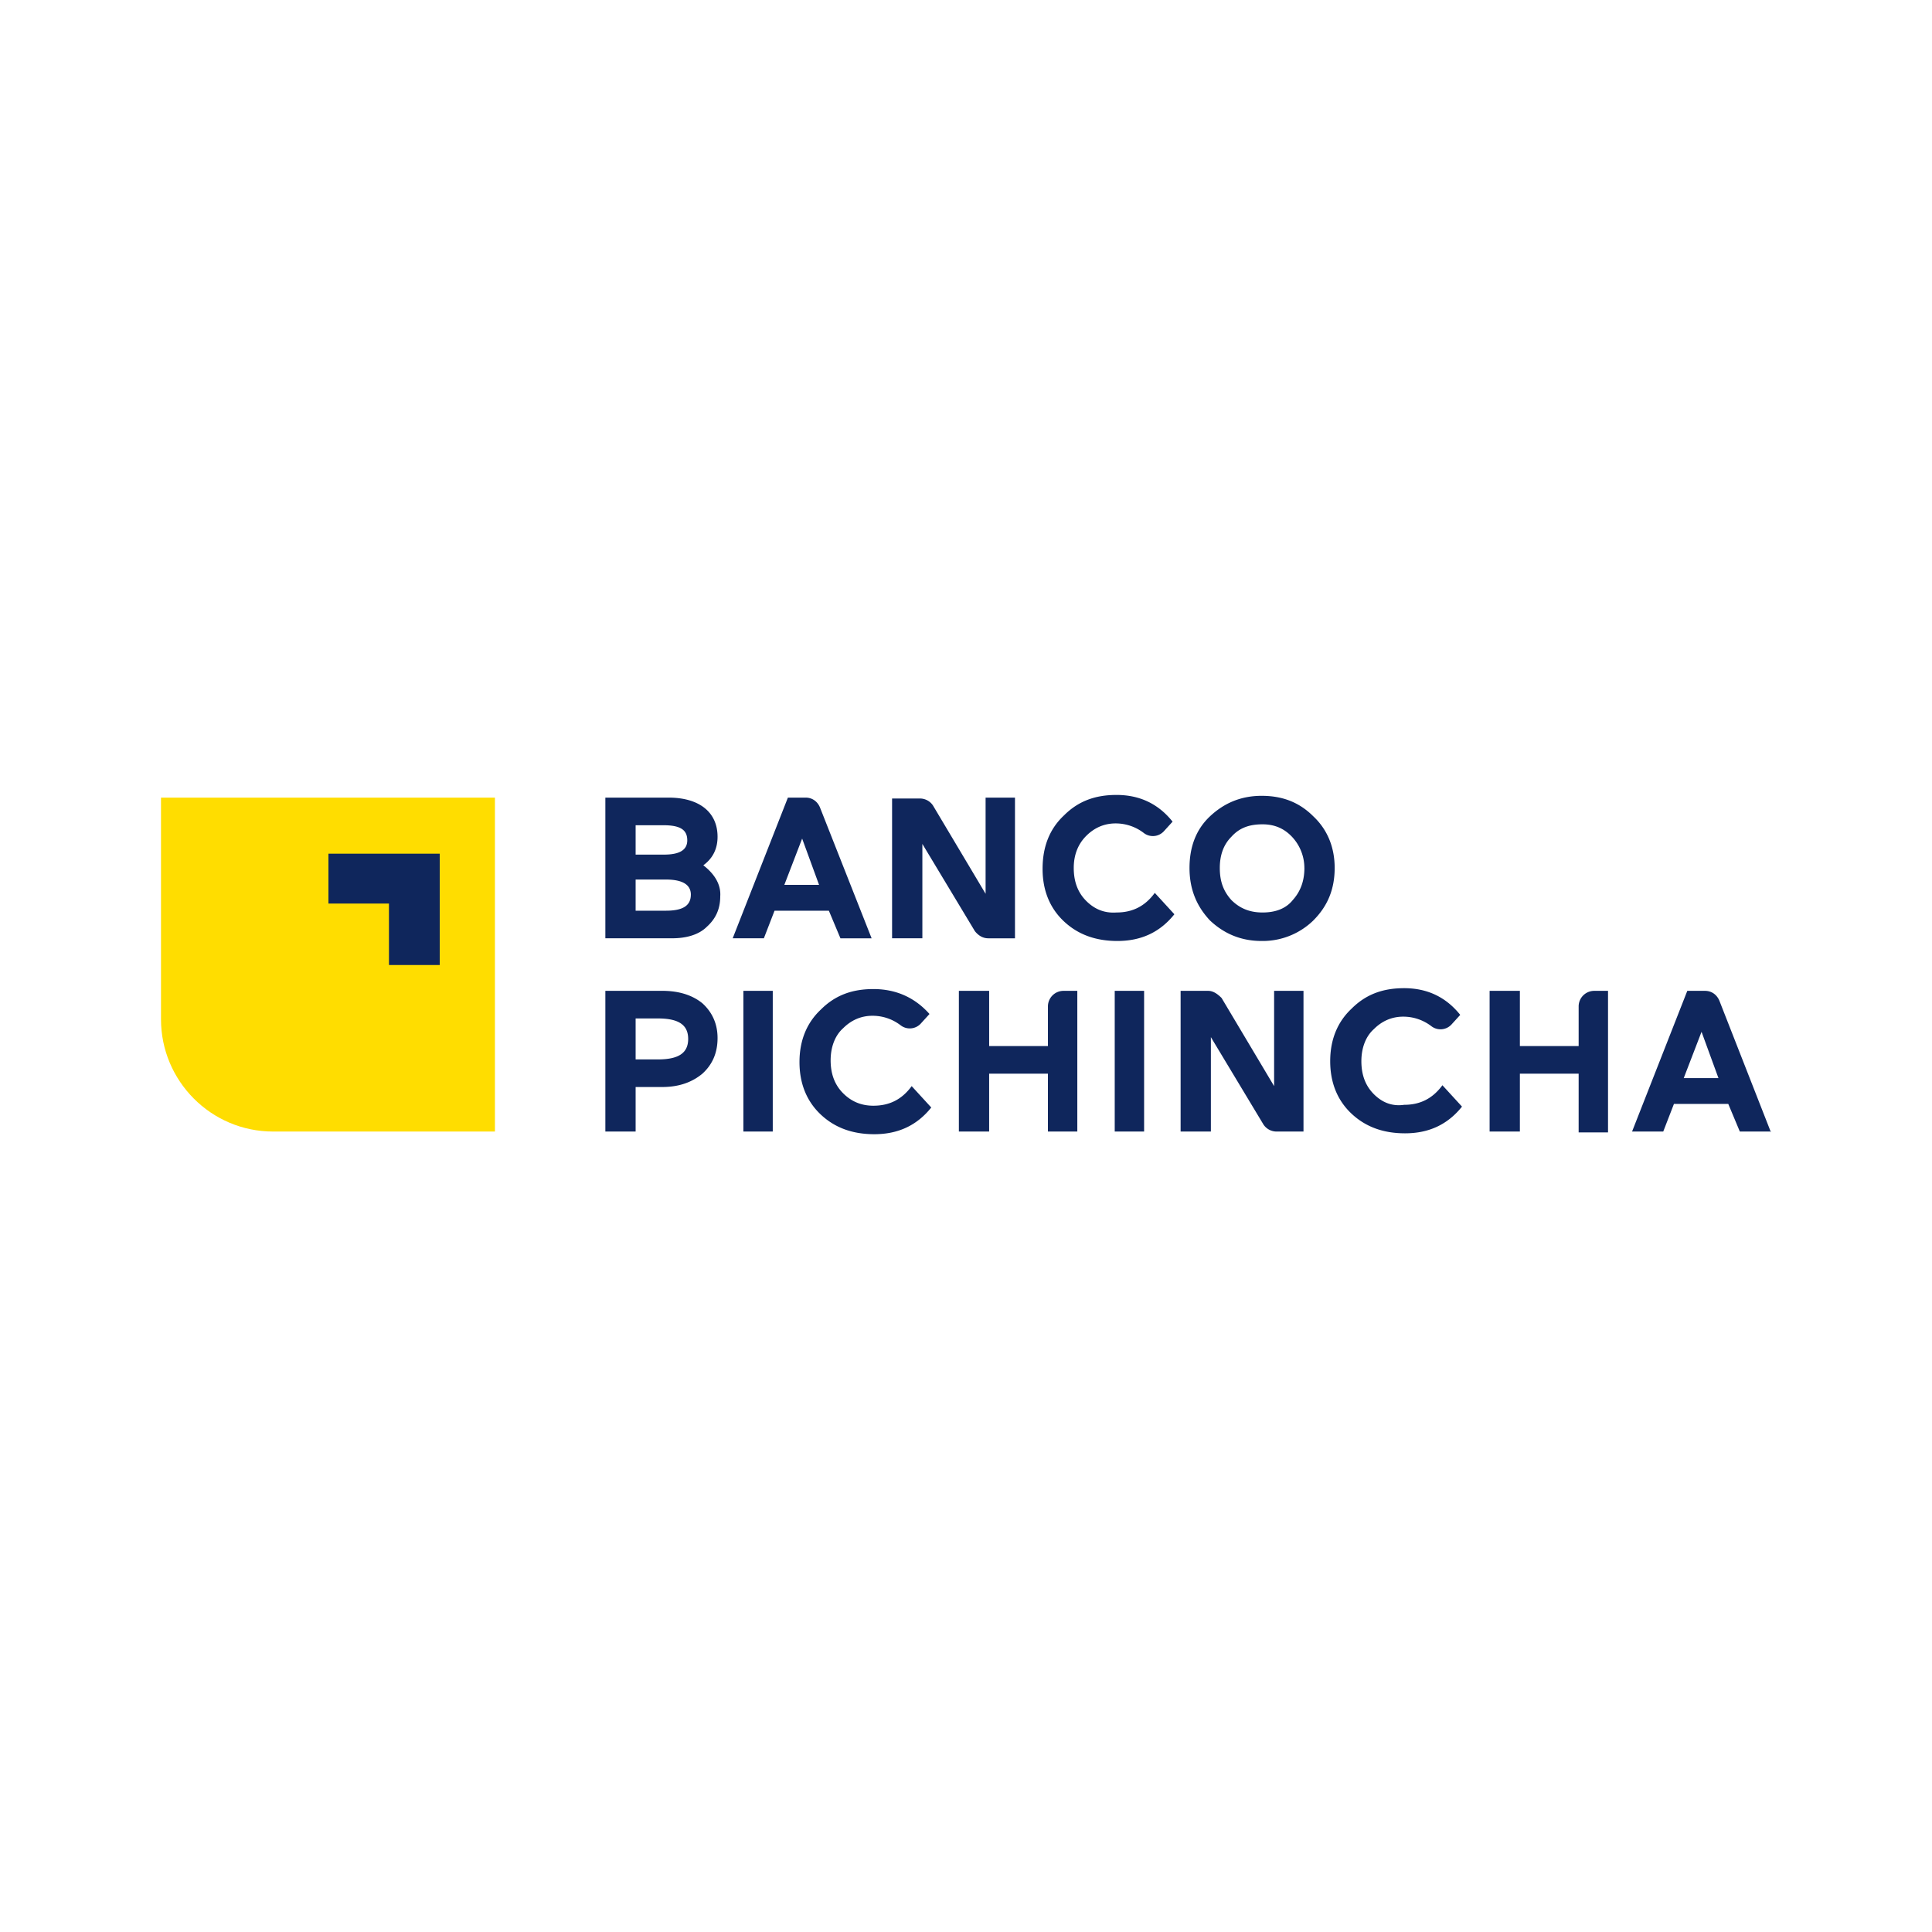 <svg xmlns="http://www.w3.org/2000/svg" xml:space="preserve" width="960" height="960" viewBox="0 0 960 960">
  <path fill="#0f265c" d="M568.5 492.35h-14.6v69.9h14.6zm-77 0h-15.04v69.9h15.04V533.5h29.2v28.76h14.61v-69.91h-7.08a7.75 7.75 0 0 0-7.52 7.52v19.9h-29.2zm-107.52 0h-14.6v69.9h14.6zm-57.08 13.71c10.18 0 15.05 3.1 15.05 10.18s-4.87 10.18-15.05 10.18h-11.06v-20.36zm2.22-13.71H300.8v69.9h15.04v-22.12h13.28c7.96 0 14.6-2.21 19.9-6.63 4.87-4.43 7.53-10.18 7.53-17.7 0-7.08-2.66-12.84-7.52-17.26-4.87-3.98-11.5-6.2-19.91-6.2m14.15-47.78c0 5.75-4.42 7.96-12.39 7.96h-15.04v-15.48h15.04c8.41 0 12.4 2.65 12.4 7.52m-1.78-27c0 4.87-3.98 7.09-11.5 7.09h-14.16v-14.6h13.72c8.4 0 11.94 2.2 11.94 7.52m7.97 12.39c4.87-3.54 7.08-8.41 7.08-14.16 0-12.4-9.3-19.47-24.34-19.47H300.8v69.9h33.18c7.08 0 13.28-1.76 17.26-5.74 4.42-3.99 6.64-8.85 6.64-15.05.44-5.75-2.66-11.06-8.41-15.48m57.52 9.73h-17.26l8.85-23zm10.62 26.55h15.49l-25.67-65.05c-1.32-3.1-3.98-4.86-7.08-4.86h-8.85l-27.43 69.9h15.49l5.3-13.7h27zm16.37 25.22c-10.62 0-19.02 3.1-26.1 10.18-7.08 6.63-10.62 15.48-10.62 26.1 0 10.62 3.54 19.47 10.62 26.11 7.08 6.64 15.93 9.73 26.54 9.73 11.95 0 21.24-4.42 28.32-13.27l-9.73-10.62c-4.87 6.64-11.06 9.73-19.03 9.73-6.2 0-11.06-2.2-15.04-6.19-3.98-3.98-6.2-9.3-6.2-16.37 0-6.64 2.22-12.4 6.2-15.93 3.98-3.98 8.85-6.2 14.6-6.2 5.31 0 10.18 1.77 14.16 4.87a7.43 7.43 0 0 0 9.73-.88l4.43-4.87c-7.08-7.97-16.37-12.39-27.88-12.39m57.08-25.22h13.28v-69.91h-14.6v47.79l-26.11-43.81a7.8 7.8 0 0 0-6.64-3.54h-13.72v69.47h15.05v-46.9l26.1 43.36c1.77 2.21 3.99 3.54 6.64 3.54m48.67-18.59c-3.98-3.98-6.19-9.29-6.19-16.37 0-6.63 2.21-11.94 6.2-15.93 3.98-3.98 8.84-6.2 14.6-6.2a22.9 22.9 0 0 1 14.16 4.88 7.43 7.43 0 0 0 9.73-.89l4.42-4.87c-7.07-8.85-16.37-13.27-27.87-13.27-10.62 0-19.03 3.1-26.1 10.18-7.09 6.63-10.63 15.48-10.63 26.55 0 10.62 3.54 19.46 10.62 26.1 7.08 6.64 15.93 9.74 26.55 9.74 11.95 0 21.24-4.43 28.32-13.28l-9.73-10.62c-4.87 6.64-11.07 9.74-19.03 9.74-6.2.44-11.06-1.77-15.05-5.76m60.62 44.7h-13.71v69.9h15.04v-46.9l26.1 43.37a7.8 7.8 0 0 0 6.64 3.54h13.28v-69.91h-14.6v47.34l-26.1-43.8c-1.78-1.77-4-3.54-6.65-3.54m47.8-61.07c0 6.2-1.78 11.5-5.76 15.93-3.54 4.43-8.85 6.2-15.04 6.2-6.64 0-11.5-2.22-15.5-6.2-3.97-4.42-5.74-9.29-5.74-15.93 0-6.2 1.77-11.5 5.75-15.48 3.98-4.43 8.85-6.2 15.49-6.2 6.19 0 11.06 2.21 15.04 6.64a22.69 22.69 0 0 1 5.75 15.04m4.43 26.1c7.08-7.07 10.62-15.48 10.62-26.1 0-10.17-3.54-19.02-10.62-25.66-7.08-7.08-15.49-10.18-25.67-10.18-10.17 0-18.58 3.54-25.66 10.18-7.08 6.64-10.18 15.49-10.18 25.66 0 10.62 3.54 19.03 10.18 26.1 7.08 6.65 15.49 10.19 25.66 10.19a36.12 36.12 0 0 0 25.67-10.18m30.08 86.28c-3.98-3.98-6.19-9.29-6.19-16.37 0-6.64 2.21-12.39 6.2-15.93 3.98-3.98 8.84-6.2 14.6-6.2 5.3 0 10.17 1.78 14.16 4.87a7.43 7.43 0 0 0 9.73-.88l4.43-4.87c-7.08-8.85-16.38-13.27-27.88-13.27-10.62 0-19.03 3.1-26.1 10.17-7.09 6.64-10.63 15.5-10.63 26.11 0 10.62 3.54 19.47 10.62 26.1 7.08 6.64 15.93 9.74 26.55 9.74 11.95 0 21.24-4.42 28.32-13.27l-9.73-10.62c-4.87 6.63-11.07 9.73-19.03 9.73-6.2.89-11.06-1.33-15.05-5.3m101.77 19.02h14.6v-70.35h-7.07a7.75 7.75 0 0 0-7.53 7.52v19.9h-29.2v-27.42h-15.04v69.9h15.04V533.5h29.2zm69.47-27h-17.25l8.85-23zm26.11 27-25.66-65.49c-1.33-3.1-3.99-4.86-7.08-4.86h-8.85l-27.44 69.9h15.49l5.31-13.71h27l5.74 13.72H880Z"/>
  <path fill="#fd0" d="M184.42 396.33H80V506.5c0 30.54 24.78 55.76 55.75 55.76h110.18V396.33z"/>
  <path fill="#0f265c" d="M193.27 448.98H163.2V424.2h55.3v55.31h-25.22z"/>
</svg>
